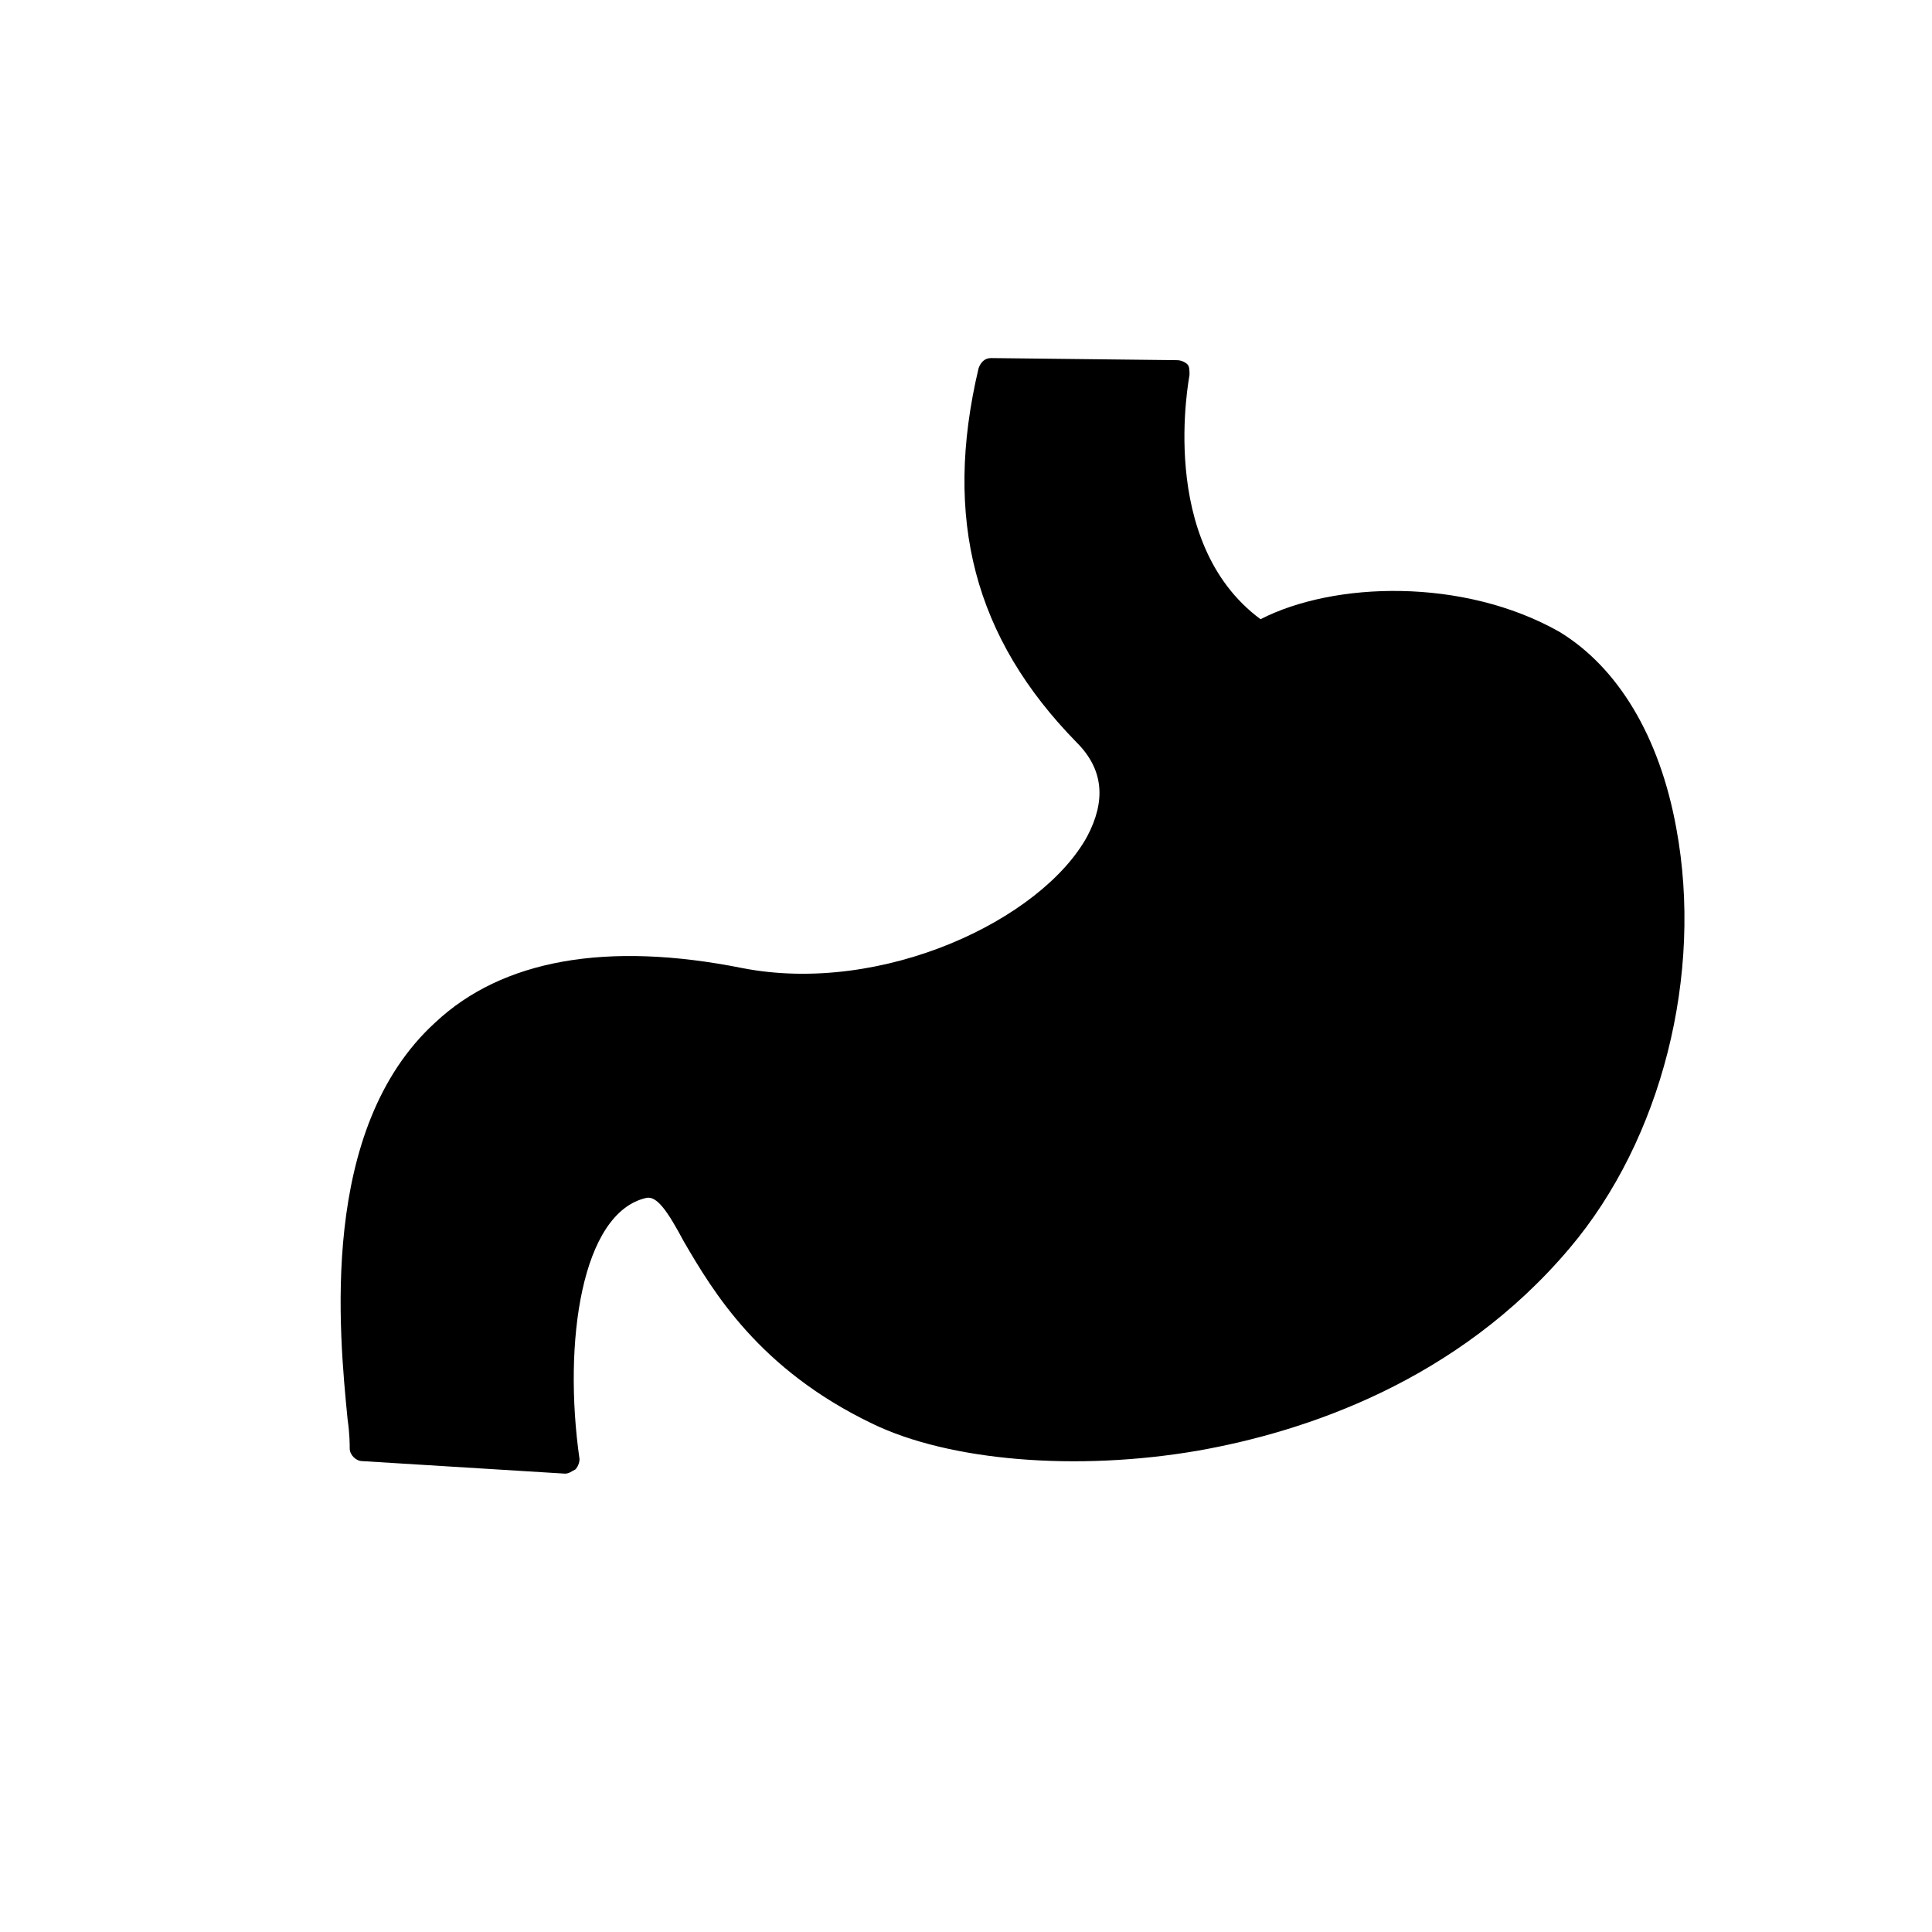 <?xml version="1.0" encoding="UTF-8"?>
<!-- Uploaded to: SVG Repo, www.svgrepo.com, Generator: SVG Repo Mixer Tools -->
<svg fill="#000000" width="800px" height="800px" version="1.1" viewBox="144 144 512 512" xmlns="http://www.w3.org/2000/svg">
 <path d="m236.68 527.89c0 1.66 1.66 3.32 3.32 3.32l53.703 3.32c1.105 0 1.66-0.555 2.769-1.105 0.555-0.555 1.105-1.66 1.105-2.769-4.43-31.004 0.555-65.328 17.715-69.203 2.769-0.555 5.535 3.32 9.965 11.625 7.75 13.289 19.93 33.773 49.828 48.168 20.484 9.965 54.258 12.734 86.367 7.199 28.234-4.984 68.652-18.27 98.547-53.703 24.359-28.789 35.434-72.527 28.234-111.28-4.43-24.359-15.5-42.629-31.004-52.043-25.469-14.395-59.793-13.289-79.172-3.32-27.684-20.484-18.824-64.223-18.824-64.777 0-1.105 0-2.215-0.555-2.769-0.555-0.555-1.66-1.105-2.769-1.105l-49.273-0.555c-1.66 0-2.769 1.105-3.32 2.769-9.41 39.863-1.105 71.418 26.02 99.102 7.199 7.199 7.75 15.5 2.769 24.914-12.18 22.145-54.258 42.078-91.352 34.879-35.988-7.199-63.668-2.215-81.383 14.395-31.004 28.234-25.469 82.492-23.254 105.19 0.562 3.875 0.562 6.644 0.562 7.75z"/>
</svg>